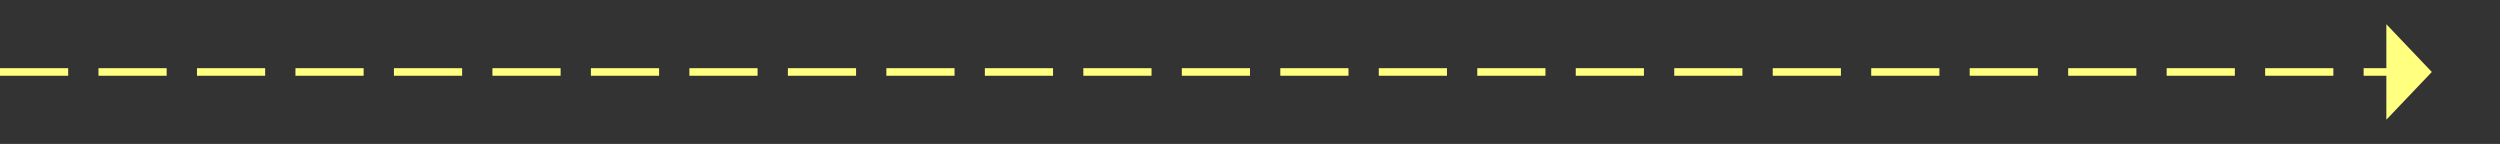 ﻿<?xml version="1.0" encoding="utf-8"?>
<svg version="1.1" xmlns:xlink="http://www.w3.org/1999/xlink" width="330px" height="19px" xmlns="http://www.w3.org/2000/svg">
  <rect width="100%" height="100%" fill="#333333" stroke="none"/>
  <g transform="matrix(1 0 0 1 -819 -9858 )">
    <path d="M 1134 9873.8  L 1140 9867.5  L 1134 9861.2  L 1134 9873.8  Z " fill-rule="nonzero" fill="#ffff80" stroke="none" />
    <path d="M 819 9867.5  L 1135 9867.5  " stroke-width="1" stroke-dasharray="9,4" stroke="#ffff80" fill="none" />
  </g>
</svg>